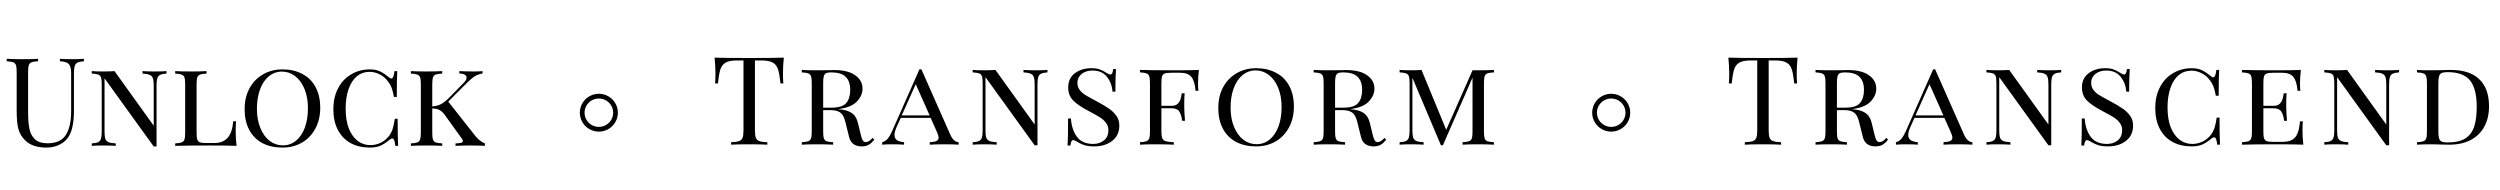<svg width="302" height="23" viewBox="0 0 302 23" fill="none" xmlns="http://www.w3.org/2000/svg">
<path d="M10.137 7.402C9.791 7.421 9.533 7.476 9.365 7.565C9.197 7.644 9.083 7.783 9.024 7.981C8.964 8.169 8.934 8.451 8.934 8.827V13.297C8.934 14.01 8.885 14.624 8.786 15.139C8.697 15.644 8.543 16.08 8.326 16.446C8.078 16.872 7.712 17.208 7.227 17.456C6.751 17.703 6.212 17.827 5.608 17.827C4.519 17.827 3.687 17.56 3.113 17.025C2.677 16.619 2.385 16.159 2.237 15.644C2.088 15.129 2.014 14.362 2.014 13.342V8.679C2.014 8.302 1.984 8.03 1.925 7.862C1.865 7.694 1.751 7.58 1.583 7.52C1.425 7.461 1.167 7.421 0.811 7.402V7.104C1.227 7.134 1.86 7.149 2.712 7.149C3.514 7.149 4.143 7.134 4.598 7.104V7.402C4.242 7.421 3.979 7.461 3.811 7.52C3.652 7.58 3.543 7.694 3.484 7.862C3.425 8.03 3.395 8.302 3.395 8.679V13.595C3.395 14.386 3.449 15.045 3.558 15.57C3.667 16.094 3.89 16.515 4.227 16.832C4.573 17.149 5.078 17.307 5.741 17.307C6.791 17.307 7.529 16.971 7.954 16.297C8.38 15.624 8.593 14.679 8.593 13.461V8.827C8.593 8.293 8.494 7.926 8.296 7.728C8.108 7.53 7.756 7.421 7.241 7.402V7.104C7.598 7.134 8.103 7.149 8.756 7.149C9.35 7.149 9.811 7.134 10.137 7.104V7.402ZM20.114 8.887C19.767 8.906 19.51 8.961 19.342 9.05C19.173 9.129 19.059 9.268 19 9.466C18.941 9.654 18.911 9.936 18.911 10.312V17.693H18.569L12.629 9.466V15.896C12.629 16.282 12.659 16.57 12.718 16.758C12.787 16.946 12.916 17.084 13.104 17.174C13.292 17.253 13.584 17.302 13.98 17.322V17.619C13.624 17.589 13.119 17.575 12.466 17.575C11.871 17.575 11.411 17.589 11.084 17.619V17.322C11.431 17.302 11.688 17.253 11.857 17.174C12.025 17.084 12.139 16.946 12.198 16.758C12.258 16.56 12.287 16.273 12.287 15.896V10.164C12.287 9.788 12.258 9.515 12.198 9.347C12.139 9.179 12.025 9.065 11.857 9.005C11.698 8.946 11.441 8.906 11.084 8.887V8.59C11.411 8.619 11.871 8.634 12.466 8.634C13 8.634 13.456 8.619 13.832 8.59L18.569 15.184V10.312C18.569 9.926 18.535 9.639 18.465 9.451C18.406 9.263 18.282 9.129 18.094 9.05C17.906 8.961 17.614 8.906 17.218 8.887V8.59C17.574 8.619 18.079 8.634 18.733 8.634C19.327 8.634 19.787 8.619 20.114 8.59V8.887ZM24.951 8.887C24.595 8.906 24.332 8.946 24.164 9.005C24.006 9.065 23.897 9.179 23.837 9.347C23.778 9.515 23.748 9.788 23.748 10.164V16.045C23.748 16.421 23.778 16.693 23.837 16.862C23.897 17.03 24.006 17.144 24.164 17.203C24.332 17.253 24.595 17.278 24.951 17.278H25.887C26.57 17.278 27.099 17.075 27.476 16.669C27.862 16.263 28.095 15.589 28.174 14.649H28.515C28.486 14.956 28.471 15.362 28.471 15.867C28.471 16.381 28.505 16.966 28.575 17.619C27.931 17.589 26.847 17.575 25.322 17.575C23.491 17.575 22.105 17.589 21.164 17.619V17.322C21.52 17.302 21.778 17.263 21.936 17.203C22.105 17.144 22.218 17.03 22.278 16.862C22.337 16.693 22.367 16.421 22.367 16.045V10.164C22.367 9.788 22.337 9.515 22.278 9.347C22.218 9.179 22.105 9.065 21.936 9.005C21.778 8.946 21.52 8.906 21.164 8.887V8.59C21.58 8.619 22.213 8.634 23.065 8.634C23.857 8.634 24.486 8.619 24.951 8.59V8.887ZM34.125 8.382C35.036 8.382 35.833 8.565 36.516 8.931C37.209 9.288 37.743 9.817 38.12 10.52C38.496 11.213 38.684 12.045 38.684 13.015C38.684 13.966 38.486 14.807 38.09 15.54C37.704 16.263 37.164 16.827 36.471 17.233C35.778 17.629 34.991 17.827 34.11 17.827C33.199 17.827 32.397 17.649 31.704 17.292C31.021 16.926 30.491 16.396 30.115 15.703C29.739 15 29.551 14.164 29.551 13.194C29.551 12.243 29.744 11.406 30.13 10.684C30.526 9.951 31.07 9.387 31.763 8.991C32.456 8.585 33.244 8.382 34.125 8.382ZM34.065 8.649C33.461 8.649 32.927 8.842 32.462 9.228C32.006 9.604 31.654 10.134 31.407 10.817C31.16 11.491 31.036 12.263 31.036 13.134C31.036 14.015 31.174 14.793 31.452 15.466C31.729 16.139 32.105 16.659 32.58 17.025C33.056 17.381 33.585 17.56 34.169 17.56C34.773 17.56 35.303 17.372 35.758 16.995C36.224 16.609 36.58 16.08 36.828 15.406C37.075 14.723 37.199 13.946 37.199 13.075C37.199 12.194 37.06 11.416 36.783 10.743C36.506 10.07 36.13 9.555 35.654 9.199C35.179 8.832 34.65 8.649 34.065 8.649ZM44.694 8.382C45.18 8.382 45.59 8.466 45.927 8.634C46.264 8.793 46.615 9.03 46.981 9.347C47.09 9.436 47.184 9.481 47.264 9.481C47.462 9.481 47.59 9.184 47.65 8.59H47.991C47.952 9.184 47.932 10.223 47.932 11.708H47.59C47.491 11.194 47.392 10.812 47.293 10.565C47.194 10.317 47.046 10.065 46.848 9.807C46.571 9.441 46.239 9.164 45.853 8.976C45.467 8.778 45.061 8.679 44.635 8.679C44.051 8.679 43.541 8.857 43.105 9.213C42.68 9.57 42.348 10.085 42.11 10.758C41.873 11.431 41.754 12.223 41.754 13.134C41.754 14.065 41.883 14.862 42.14 15.525C42.407 16.179 42.764 16.679 43.209 17.025C43.665 17.362 44.175 17.53 44.739 17.53C45.175 17.53 45.59 17.436 45.986 17.248C46.392 17.05 46.734 16.768 47.011 16.401C47.199 16.144 47.338 15.872 47.427 15.585C47.526 15.297 47.615 14.886 47.694 14.352H48.036C48.036 15.906 48.056 16.995 48.095 17.619H47.754C47.724 17.312 47.679 17.089 47.62 16.951C47.561 16.802 47.481 16.728 47.383 16.728C47.303 16.728 47.204 16.773 47.086 16.862C46.709 17.179 46.343 17.421 45.986 17.589C45.63 17.748 45.194 17.827 44.68 17.827C43.798 17.827 43.026 17.649 42.363 17.292C41.699 16.926 41.185 16.396 40.818 15.703C40.452 15 40.269 14.164 40.269 13.194C40.269 12.243 40.457 11.406 40.833 10.684C41.209 9.951 41.734 9.387 42.407 8.991C43.081 8.585 43.843 8.382 44.694 8.382ZM57.416 16.416C57.762 16.852 58.148 17.154 58.574 17.322V17.619C58.099 17.589 57.544 17.575 56.911 17.575C56.237 17.575 55.609 17.589 55.025 17.619V17.322C55.341 17.312 55.569 17.288 55.708 17.248C55.846 17.198 55.916 17.129 55.916 17.04C55.916 16.941 55.851 16.812 55.723 16.654L53.747 13.906C53.549 13.629 53.342 13.431 53.124 13.312C52.906 13.184 52.604 13.114 52.218 13.104V16.045C52.218 16.421 52.247 16.693 52.307 16.862C52.366 17.03 52.475 17.144 52.634 17.203C52.802 17.263 53.064 17.302 53.421 17.322V17.619C52.965 17.589 52.337 17.575 51.535 17.575C50.683 17.575 50.049 17.589 49.634 17.619V17.322C49.99 17.302 50.248 17.263 50.406 17.203C50.574 17.144 50.688 17.03 50.748 16.862C50.807 16.693 50.837 16.421 50.837 16.045V10.164C50.837 9.788 50.807 9.515 50.748 9.347C50.688 9.179 50.574 9.065 50.406 9.005C50.248 8.946 49.99 8.906 49.634 8.887V8.59C50.049 8.619 50.683 8.634 51.535 8.634C52.327 8.634 52.955 8.619 53.421 8.59V8.887C53.064 8.906 52.802 8.946 52.634 9.005C52.475 9.065 52.366 9.179 52.307 9.347C52.247 9.515 52.218 9.788 52.218 10.164V12.852C52.564 12.832 52.891 12.753 53.198 12.614C53.505 12.466 53.842 12.213 54.208 11.857L55.975 10.045C56.233 9.807 56.361 9.585 56.361 9.377C56.361 9.228 56.287 9.109 56.138 9.02C55.99 8.931 55.772 8.882 55.485 8.872V8.59C56.02 8.619 56.604 8.634 57.237 8.634C57.663 8.634 58.015 8.619 58.292 8.59V8.872C57.935 8.941 57.638 9.045 57.401 9.184C57.163 9.322 56.856 9.575 56.48 9.941L54.148 12.273L57.416 16.416Z" fill="black"/>
<path d="M94.685 6.962C94.616 7.665 94.581 8.299 94.581 8.863C94.581 9.358 94.596 9.764 94.626 10.081H94.284C94.205 9.318 94.106 8.754 93.987 8.388C93.868 8.011 93.66 7.739 93.363 7.571C93.066 7.393 92.611 7.303 91.997 7.303H91.195V15.754C91.195 16.17 91.234 16.472 91.314 16.66C91.393 16.848 91.531 16.977 91.73 17.046C91.928 17.115 92.249 17.16 92.695 17.18V17.477C92.18 17.447 91.452 17.432 90.512 17.432C89.522 17.432 88.789 17.447 88.314 17.477V17.18C88.759 17.16 89.081 17.115 89.279 17.046C89.477 16.977 89.616 16.848 89.695 16.66C89.774 16.472 89.814 16.17 89.814 15.754V7.303H89.012C88.398 7.303 87.942 7.393 87.645 7.571C87.348 7.739 87.141 8.011 87.022 8.388C86.903 8.754 86.804 9.318 86.725 10.081H86.383C86.413 9.764 86.428 9.358 86.428 8.863C86.428 8.299 86.393 7.665 86.324 6.962C87.145 6.992 88.541 7.006 90.512 7.006C92.472 7.006 93.863 6.992 94.685 6.962ZM105.617 16.853C105.429 17.12 105.211 17.328 104.963 17.477C104.726 17.615 104.439 17.684 104.102 17.684C103.27 17.684 102.76 17.308 102.572 16.556L102.112 14.699C101.973 14.145 101.765 13.774 101.488 13.585C101.221 13.397 100.82 13.303 100.285 13.303H99.439V15.902C99.439 16.279 99.468 16.551 99.528 16.719C99.587 16.887 99.696 17.001 99.855 17.061C100.023 17.12 100.285 17.16 100.642 17.18V17.477C100.186 17.447 99.558 17.432 98.756 17.432C97.904 17.432 97.27 17.447 96.855 17.477V17.18C97.211 17.16 97.469 17.12 97.627 17.061C97.795 17.001 97.909 16.887 97.968 16.719C98.028 16.551 98.058 16.279 98.058 15.902V10.021C98.058 9.645 98.028 9.373 97.968 9.204C97.909 9.036 97.795 8.922 97.627 8.863C97.469 8.803 97.211 8.764 96.855 8.744V8.447C97.27 8.477 97.874 8.492 98.666 8.492L100.181 8.477C100.35 8.467 100.543 8.462 100.76 8.462C101.869 8.462 102.716 8.67 103.3 9.086C103.894 9.501 104.191 10.041 104.191 10.704C104.191 11.279 103.958 11.803 103.493 12.279C103.038 12.754 102.285 13.056 101.236 13.185C101.434 13.204 101.602 13.224 101.741 13.244C102.265 13.323 102.681 13.482 102.988 13.719C103.295 13.957 103.513 14.338 103.642 14.863L103.968 16.214C104.048 16.561 104.132 16.808 104.221 16.957C104.32 17.095 104.444 17.165 104.592 17.165C104.84 17.165 105.112 16.996 105.409 16.66L105.617 16.853ZM100.389 8.744C100.122 8.744 99.919 8.779 99.78 8.848C99.652 8.917 99.562 9.041 99.513 9.219C99.463 9.398 99.439 9.665 99.439 10.021V13.006H100.434C101.305 13.006 101.899 12.823 102.216 12.457C102.543 12.081 102.706 11.551 102.706 10.868C102.706 10.155 102.523 9.625 102.156 9.279C101.8 8.922 101.211 8.744 100.389 8.744ZM114.78 16.229C115.048 16.843 115.389 17.16 115.805 17.18V17.477C115.409 17.447 114.879 17.432 114.216 17.432C113.365 17.432 112.731 17.447 112.315 17.477V17.18C112.681 17.16 112.949 17.11 113.117 17.031C113.295 16.952 113.384 16.818 113.384 16.63C113.384 16.472 113.315 16.239 113.176 15.932L112.419 14.239H108.81L108.305 15.353C108.137 15.739 108.053 16.056 108.053 16.303C108.053 16.561 108.142 16.764 108.32 16.912C108.508 17.051 108.805 17.14 109.211 17.18V17.477C108.914 17.447 108.464 17.432 107.86 17.432C107.256 17.432 106.825 17.447 106.568 17.477V17.18C106.835 17.11 107.063 16.962 107.251 16.734C107.439 16.496 107.617 16.184 107.785 15.798L111.068 8.373H111.305L114.78 16.229ZM112.3 13.942L110.622 10.17L108.929 13.942H112.3ZM126.531 8.744C126.184 8.764 125.927 8.818 125.759 8.907C125.59 8.987 125.476 9.125 125.417 9.323C125.358 9.511 125.328 9.794 125.328 10.17V17.551H124.986L119.046 9.323V15.754C119.046 16.14 119.075 16.427 119.135 16.615C119.204 16.803 119.333 16.942 119.521 17.031C119.709 17.11 120.001 17.16 120.397 17.18V17.477C120.041 17.447 119.536 17.432 118.882 17.432C118.288 17.432 117.828 17.447 117.501 17.477V17.18C117.848 17.16 118.105 17.11 118.274 17.031C118.442 16.942 118.556 16.803 118.615 16.615C118.674 16.417 118.704 16.13 118.704 15.754V10.021C118.704 9.645 118.674 9.373 118.615 9.204C118.556 9.036 118.442 8.922 118.274 8.863C118.115 8.803 117.858 8.764 117.501 8.744V8.447C117.828 8.477 118.288 8.492 118.882 8.492C119.417 8.492 119.872 8.477 120.249 8.447L124.986 15.041V10.17C124.986 9.784 124.952 9.497 124.882 9.308C124.823 9.12 124.699 8.987 124.511 8.907C124.323 8.818 124.031 8.764 123.635 8.744V8.447C123.991 8.477 124.496 8.492 125.15 8.492C125.744 8.492 126.204 8.477 126.531 8.447V8.744ZM131.829 8.239C132.265 8.239 132.607 8.289 132.854 8.388C133.112 8.477 133.374 8.61 133.641 8.789C133.859 8.927 134.027 8.997 134.146 8.997C134.235 8.997 134.305 8.947 134.354 8.848C134.404 8.739 134.443 8.571 134.473 8.343H134.814C134.765 8.858 134.74 9.769 134.74 11.076H134.399C134.339 10.363 134.107 9.759 133.701 9.264C133.305 8.769 132.725 8.521 131.963 8.521C131.438 8.521 131.003 8.66 130.656 8.937C130.32 9.214 130.151 9.566 130.151 9.992C130.151 10.299 130.225 10.566 130.374 10.793C130.532 11.021 130.73 11.219 130.968 11.388C131.216 11.546 131.562 11.744 132.008 11.982L132.498 12.249C133.112 12.576 133.602 12.868 133.968 13.125C134.344 13.383 134.646 13.68 134.874 14.016C135.102 14.343 135.215 14.724 135.215 15.16C135.215 15.962 134.923 16.585 134.339 17.031C133.765 17.467 133.042 17.684 132.171 17.684C131.696 17.684 131.305 17.635 130.998 17.536C130.701 17.437 130.414 17.303 130.136 17.135C129.919 16.996 129.75 16.927 129.631 16.927C129.542 16.927 129.473 16.982 129.424 17.09C129.374 17.189 129.334 17.353 129.305 17.581H128.963C129.003 17.095 129.023 16.006 129.023 14.313H129.364C129.433 15.234 129.681 15.977 130.107 16.541C130.532 17.105 131.186 17.387 132.067 17.387C132.562 17.387 132.988 17.249 133.344 16.972C133.711 16.684 133.894 16.264 133.894 15.709C133.894 15.383 133.8 15.095 133.612 14.848C133.423 14.591 133.171 14.363 132.854 14.165C132.537 13.967 132.097 13.719 131.532 13.422C130.721 13.006 130.102 12.591 129.676 12.175C129.25 11.759 129.037 11.219 129.037 10.556C129.037 9.823 129.305 9.254 129.839 8.848C130.384 8.442 131.047 8.239 131.829 8.239ZM144.827 8.447C144.757 9.041 144.723 9.576 144.723 10.051C144.723 10.437 144.737 10.744 144.767 10.972H144.426C144.356 10.16 144.183 9.596 143.906 9.279C143.638 8.952 143.198 8.789 142.584 8.789H141.5C141.143 8.789 140.881 8.818 140.713 8.878C140.554 8.927 140.445 9.036 140.386 9.204C140.327 9.373 140.297 9.645 140.297 10.021V12.784H141.53C141.846 12.784 142.089 12.704 142.257 12.546C142.426 12.378 142.539 12.199 142.599 12.011C142.658 11.813 142.713 11.566 142.762 11.269H143.104C143.074 11.605 143.059 11.972 143.059 12.368V12.932C143.059 13.318 143.089 13.873 143.148 14.595H142.807C142.747 14.12 142.633 13.749 142.465 13.482C142.297 13.214 141.985 13.081 141.53 13.081H140.297V15.902C140.297 16.279 140.337 16.551 140.416 16.719C140.495 16.887 140.634 17.001 140.832 17.061C141.03 17.12 141.351 17.16 141.797 17.18V17.477C141.282 17.447 140.554 17.432 139.614 17.432C138.762 17.432 138.129 17.447 137.713 17.477V17.18C138.069 17.16 138.327 17.12 138.485 17.061C138.653 17.001 138.767 16.887 138.827 16.719C138.886 16.551 138.916 16.279 138.916 15.902V10.021C138.916 9.645 138.886 9.373 138.827 9.204C138.767 9.036 138.653 8.922 138.485 8.863C138.327 8.803 138.069 8.764 137.713 8.744V8.447C138.653 8.477 140.039 8.492 141.871 8.492C143.257 8.492 144.242 8.477 144.827 8.447ZM151.744 8.239C152.655 8.239 153.452 8.422 154.135 8.789C154.828 9.145 155.363 9.675 155.739 10.378C156.115 11.071 156.303 11.902 156.303 12.873C156.303 13.823 156.105 14.665 155.709 15.397C155.323 16.12 154.783 16.684 154.09 17.09C153.397 17.486 152.61 17.684 151.729 17.684C150.818 17.684 150.016 17.506 149.323 17.15C148.64 16.784 148.11 16.254 147.734 15.561C147.358 14.858 147.17 14.021 147.17 13.051C147.17 12.1 147.363 11.264 147.749 10.541C148.145 9.808 148.69 9.244 149.383 8.848C150.076 8.442 150.863 8.239 151.744 8.239ZM151.685 8.506C151.081 8.506 150.546 8.7 150.081 9.086C149.625 9.462 149.274 9.992 149.026 10.675C148.779 11.348 148.655 12.12 148.655 12.992C148.655 13.873 148.793 14.65 149.071 15.323C149.348 15.996 149.724 16.516 150.199 16.883C150.675 17.239 151.204 17.417 151.788 17.417C152.392 17.417 152.922 17.229 153.378 16.853C153.843 16.467 154.199 15.937 154.447 15.264C154.694 14.581 154.818 13.803 154.818 12.932C154.818 12.051 154.68 11.274 154.402 10.601C154.125 9.927 153.749 9.412 153.274 9.056C152.798 8.69 152.269 8.506 151.685 8.506ZM167.455 16.853C167.267 17.12 167.049 17.328 166.802 17.477C166.564 17.615 166.277 17.684 165.94 17.684C165.109 17.684 164.599 17.308 164.411 16.556L163.95 14.699C163.812 14.145 163.604 13.774 163.327 13.585C163.059 13.397 162.658 13.303 162.124 13.303H161.277V15.902C161.277 16.279 161.307 16.551 161.366 16.719C161.426 16.887 161.535 17.001 161.693 17.061C161.861 17.12 162.124 17.16 162.48 17.18V17.477C162.025 17.447 161.396 17.432 160.594 17.432C159.742 17.432 159.109 17.447 158.693 17.477V17.18C159.049 17.16 159.307 17.12 159.465 17.061C159.634 17.001 159.747 16.887 159.807 16.719C159.866 16.551 159.896 16.279 159.896 15.902V10.021C159.896 9.645 159.866 9.373 159.807 9.204C159.747 9.036 159.634 8.922 159.465 8.863C159.307 8.803 159.049 8.764 158.693 8.744V8.447C159.109 8.477 159.713 8.492 160.505 8.492L162.02 8.477C162.188 8.467 162.381 8.462 162.599 8.462C163.708 8.462 164.554 8.67 165.138 9.086C165.732 9.501 166.03 10.041 166.03 10.704C166.03 11.279 165.797 11.803 165.331 12.279C164.876 12.754 164.124 13.056 163.074 13.185C163.272 13.204 163.44 13.224 163.579 13.244C164.104 13.323 164.52 13.482 164.827 13.719C165.133 13.957 165.351 14.338 165.48 14.863L165.807 16.214C165.886 16.561 165.97 16.808 166.059 16.957C166.158 17.095 166.282 17.165 166.43 17.165C166.678 17.165 166.95 16.996 167.247 16.66L167.455 16.853ZM162.228 8.744C161.96 8.744 161.757 8.779 161.619 8.848C161.49 8.917 161.401 9.041 161.351 9.219C161.302 9.398 161.277 9.665 161.277 10.021V13.006H162.272C163.143 13.006 163.737 12.823 164.054 12.457C164.381 12.081 164.544 11.551 164.544 10.868C164.544 10.155 164.361 9.625 163.995 9.279C163.638 8.922 163.049 8.744 162.228 8.744ZM180.465 8.744C180.109 8.764 179.846 8.803 179.678 8.863C179.52 8.922 179.411 9.036 179.351 9.204C179.292 9.373 179.262 9.645 179.262 10.021V15.902C179.262 16.279 179.292 16.551 179.351 16.719C179.411 16.887 179.52 17.001 179.678 17.061C179.846 17.12 180.109 17.16 180.465 17.18V17.477C180.01 17.447 179.381 17.432 178.579 17.432C177.728 17.432 177.094 17.447 176.678 17.477V17.18C177.035 17.16 177.292 17.12 177.45 17.061C177.619 17.001 177.733 16.887 177.792 16.719C177.851 16.551 177.881 16.279 177.881 15.902V9.383L174.302 17.551H174.064L170.619 9.398V15.754C170.619 16.14 170.649 16.427 170.708 16.615C170.777 16.803 170.906 16.942 171.094 17.031C171.282 17.11 171.574 17.16 171.97 17.18V17.477C171.614 17.447 171.109 17.432 170.456 17.432C169.861 17.432 169.401 17.447 169.074 17.477V17.18C169.421 17.16 169.678 17.11 169.847 17.031C170.015 16.942 170.129 16.803 170.188 16.615C170.248 16.417 170.277 16.13 170.277 15.754V10.021C170.277 9.645 170.248 9.373 170.188 9.204C170.129 9.036 170.015 8.922 169.847 8.863C169.688 8.803 169.431 8.764 169.074 8.744V8.447C169.401 8.477 169.861 8.492 170.456 8.492C170.931 8.492 171.352 8.477 171.718 8.447L174.703 15.68L177.881 8.492H178.579C179.381 8.492 180.01 8.477 180.465 8.447V8.744Z" fill="black"/>
<path d="M74.353 13.615C74.353 14.718 73.454 15.614 72.341 15.614C71.23 15.614 70.331 14.718 70.331 13.615C70.331 12.512 71.23 11.616 72.341 11.616C73.454 11.616 74.353 12.512 74.353 13.615Z" stroke="black" stroke-width="0.571"/>
<path d="M217.146 6.962C217.077 7.665 217.042 8.299 217.042 8.863C217.042 9.358 217.057 9.764 217.087 10.081H216.745C216.666 9.318 216.567 8.754 216.448 8.388C216.33 8.011 216.122 7.739 215.825 7.571C215.528 7.393 215.072 7.303 214.458 7.303H213.656V15.754C213.656 16.17 213.696 16.472 213.775 16.66C213.854 16.848 213.993 16.977 214.191 17.046C214.389 17.115 214.711 17.16 215.156 17.18V17.477C214.642 17.447 213.914 17.432 212.973 17.432C211.983 17.432 211.25 17.447 210.775 17.477V17.18C211.221 17.16 211.543 17.115 211.741 17.046C211.939 16.977 212.077 16.848 212.156 16.66C212.236 16.472 212.275 16.17 212.275 15.754V7.303H211.473C210.859 7.303 210.404 7.393 210.107 7.571C209.81 7.739 209.602 8.011 209.483 8.388C209.364 8.754 209.265 9.318 209.186 10.081H208.845C208.874 9.764 208.889 9.358 208.889 8.863C208.889 8.299 208.854 7.665 208.785 6.962C209.607 6.992 211.003 7.006 212.973 7.006C214.934 7.006 216.325 6.992 217.146 6.962ZM228.078 16.853C227.89 17.12 227.672 17.328 227.425 17.477C227.187 17.615 226.9 17.684 226.563 17.684C225.732 17.684 225.222 17.308 225.034 16.556L224.573 14.699C224.435 14.145 224.227 13.774 223.95 13.585C223.682 13.397 223.281 13.303 222.747 13.303H221.9V15.902C221.9 16.279 221.93 16.551 221.989 16.719C222.049 16.887 222.158 17.001 222.316 17.061C222.484 17.12 222.747 17.16 223.103 17.18V17.477C222.648 17.447 222.019 17.432 221.217 17.432C220.366 17.432 219.732 17.447 219.316 17.477V17.18C219.673 17.16 219.93 17.12 220.088 17.061C220.257 17.001 220.371 16.887 220.43 16.719C220.489 16.551 220.519 16.279 220.519 15.902V10.021C220.519 9.645 220.489 9.373 220.43 9.204C220.371 9.036 220.257 8.922 220.088 8.863C219.93 8.803 219.673 8.764 219.316 8.744V8.447C219.732 8.477 220.336 8.492 221.128 8.492L222.643 8.477C222.811 8.467 223.004 8.462 223.222 8.462C224.331 8.462 225.177 8.67 225.761 9.086C226.356 9.501 226.653 10.041 226.653 10.704C226.653 11.279 226.42 11.803 225.955 12.279C225.499 12.754 224.747 13.056 223.697 13.185C223.895 13.204 224.064 13.224 224.202 13.244C224.727 13.323 225.143 13.482 225.45 13.719C225.757 13.957 225.974 14.338 226.103 14.863L226.43 16.214C226.509 16.561 226.593 16.808 226.682 16.957C226.781 17.095 226.905 17.165 227.054 17.165C227.301 17.165 227.573 16.996 227.87 16.66L228.078 16.853ZM222.851 8.744C222.583 8.744 222.38 8.779 222.242 8.848C222.113 8.917 222.024 9.041 221.974 9.219C221.925 9.398 221.9 9.665 221.9 10.021V13.006H222.895C223.766 13.006 224.361 12.823 224.677 12.457C225.004 12.081 225.167 11.551 225.167 10.868C225.167 10.155 224.984 9.625 224.618 9.279C224.262 8.922 223.672 8.744 222.851 8.744ZM237.242 16.229C237.509 16.843 237.851 17.16 238.267 17.18V17.477C237.871 17.447 237.341 17.432 236.677 17.432C235.826 17.432 235.192 17.447 234.777 17.477V17.18C235.143 17.16 235.41 17.11 235.578 17.031C235.757 16.952 235.846 16.818 235.846 16.63C235.846 16.472 235.777 16.239 235.638 15.932L234.88 14.239H231.272L230.767 15.353C230.598 15.739 230.514 16.056 230.514 16.303C230.514 16.561 230.603 16.764 230.782 16.912C230.97 17.051 231.267 17.14 231.673 17.18V17.477C231.376 17.447 230.925 17.432 230.321 17.432C229.717 17.432 229.287 17.447 229.029 17.477V17.18C229.296 17.11 229.524 16.962 229.712 16.734C229.9 16.496 230.079 16.184 230.247 15.798L233.529 8.373H233.767L237.242 16.229ZM234.762 13.942L233.083 10.17L231.39 13.942H234.762ZM248.992 8.744C248.646 8.764 248.388 8.818 248.22 8.907C248.052 8.987 247.938 9.125 247.878 9.323C247.819 9.511 247.789 9.794 247.789 10.17V17.551H247.448L241.507 9.323V15.754C241.507 16.14 241.537 16.427 241.596 16.615C241.666 16.803 241.794 16.942 241.982 17.031C242.171 17.11 242.463 17.16 242.859 17.18V17.477C242.502 17.447 241.997 17.432 241.344 17.432C240.75 17.432 240.289 17.447 239.963 17.477V17.18C240.309 17.16 240.567 17.11 240.735 17.031C240.903 16.942 241.017 16.803 241.077 16.615C241.136 16.417 241.166 16.13 241.166 15.754V10.021C241.166 9.645 241.136 9.373 241.077 9.204C241.017 9.036 240.903 8.922 240.735 8.863C240.577 8.803 240.319 8.764 239.963 8.744V8.447C240.289 8.477 240.75 8.492 241.344 8.492C241.879 8.492 242.334 8.477 242.71 8.447L247.448 15.041V10.17C247.448 9.784 247.413 9.497 247.344 9.308C247.284 9.12 247.161 8.987 246.972 8.907C246.784 8.818 246.492 8.764 246.096 8.744V8.447C246.453 8.477 246.958 8.492 247.611 8.492C248.205 8.492 248.666 8.477 248.992 8.447V8.744ZM254.291 8.239C254.727 8.239 255.068 8.289 255.316 8.388C255.573 8.477 255.835 8.61 256.103 8.789C256.321 8.927 256.489 8.997 256.608 8.997C256.697 8.997 256.766 8.947 256.816 8.848C256.865 8.739 256.905 8.571 256.934 8.343H257.276C257.226 8.858 257.202 9.769 257.202 11.076H256.86C256.801 10.363 256.568 9.759 256.162 9.264C255.766 8.769 255.187 8.521 254.425 8.521C253.9 8.521 253.464 8.66 253.118 8.937C252.781 9.214 252.613 9.566 252.613 9.992C252.613 10.299 252.687 10.566 252.835 10.793C252.994 11.021 253.192 11.219 253.43 11.388C253.677 11.546 254.024 11.744 254.469 11.982L254.959 12.249C255.573 12.576 256.063 12.868 256.429 13.125C256.806 13.383 257.108 13.68 257.335 14.016C257.563 14.343 257.677 14.724 257.677 15.16C257.677 15.962 257.385 16.585 256.801 17.031C256.226 17.467 255.504 17.684 254.632 17.684C254.157 17.684 253.766 17.635 253.459 17.536C253.162 17.437 252.875 17.303 252.598 17.135C252.38 16.996 252.212 16.927 252.093 16.927C252.004 16.927 251.934 16.982 251.885 17.09C251.835 17.189 251.796 17.353 251.766 17.581H251.425C251.464 17.095 251.484 16.006 251.484 14.313H251.826C251.895 15.234 252.142 15.977 252.568 16.541C252.994 17.105 253.647 17.387 254.528 17.387C255.024 17.387 255.449 17.249 255.806 16.972C256.172 16.684 256.355 16.264 256.355 15.709C256.355 15.383 256.261 15.095 256.073 14.848C255.885 14.591 255.632 14.363 255.316 14.165C254.999 13.967 254.558 13.719 253.994 13.422C253.182 13.006 252.563 12.591 252.137 12.175C251.712 11.759 251.499 11.219 251.499 10.556C251.499 9.823 251.766 9.254 252.301 8.848C252.845 8.442 253.509 8.239 254.291 8.239ZM264.778 8.239C265.263 8.239 265.674 8.323 266.011 8.492C266.347 8.65 266.699 8.888 267.065 9.204C267.174 9.294 267.268 9.338 267.347 9.338C267.545 9.338 267.674 9.041 267.734 8.447H268.075C268.036 9.041 268.016 10.081 268.016 11.566H267.674C267.575 11.051 267.476 10.67 267.377 10.422C267.278 10.175 267.13 9.922 266.932 9.665C266.654 9.299 266.323 9.021 265.937 8.833C265.55 8.635 265.144 8.536 264.719 8.536C264.135 8.536 263.625 8.714 263.189 9.071C262.763 9.427 262.432 9.942 262.194 10.615C261.956 11.289 261.838 12.081 261.838 12.992C261.838 13.922 261.966 14.719 262.224 15.383C262.491 16.036 262.847 16.536 263.293 16.883C263.748 17.219 264.258 17.387 264.823 17.387C265.258 17.387 265.674 17.293 266.07 17.105C266.476 16.907 266.818 16.625 267.095 16.259C267.283 16.001 267.422 15.729 267.511 15.442C267.61 15.155 267.699 14.744 267.778 14.209H268.12C268.12 15.764 268.139 16.853 268.179 17.477H267.837C267.808 17.17 267.763 16.947 267.704 16.808C267.644 16.66 267.565 16.585 267.466 16.585C267.387 16.585 267.288 16.63 267.169 16.719C266.793 17.036 266.427 17.279 266.07 17.447C265.714 17.605 265.278 17.684 264.763 17.684C263.882 17.684 263.11 17.506 262.447 17.15C261.783 16.784 261.268 16.254 260.902 15.561C260.536 14.858 260.352 14.021 260.352 13.051C260.352 12.1 260.541 11.264 260.917 10.541C261.293 9.808 261.818 9.244 262.491 8.848C263.164 8.442 263.927 8.239 264.778 8.239ZM278.138 15.724C278.138 16.239 278.173 16.823 278.242 17.477C277.598 17.447 276.514 17.432 274.99 17.432C273.158 17.432 271.772 17.447 270.831 17.477V17.18C271.188 17.16 271.445 17.12 271.603 17.061C271.772 17.001 271.886 16.887 271.945 16.719C272.004 16.551 272.034 16.279 272.034 15.902V10.021C272.034 9.645 272.004 9.373 271.945 9.204C271.886 9.036 271.772 8.922 271.603 8.863C271.445 8.803 271.188 8.764 270.831 8.744V8.447C271.772 8.477 273.158 8.492 274.99 8.492C276.376 8.492 277.361 8.477 277.945 8.447C277.876 9.041 277.841 9.576 277.841 10.051C277.841 10.437 277.856 10.744 277.885 10.972H277.544C277.475 10.16 277.301 9.596 277.024 9.279C276.757 8.952 276.316 8.789 275.702 8.789H274.618C274.262 8.789 273.999 8.818 273.831 8.878C273.673 8.927 273.564 9.036 273.504 9.204C273.445 9.373 273.415 9.645 273.415 10.021V12.784H274.648C274.965 12.784 275.207 12.704 275.376 12.546C275.544 12.378 275.658 12.199 275.717 12.011C275.777 11.813 275.831 11.566 275.881 11.269H276.222C276.192 11.605 276.178 11.972 276.178 12.368V12.932C276.178 13.318 276.207 13.873 276.267 14.595H275.925C275.866 14.12 275.752 13.749 275.584 13.482C275.415 13.214 275.103 13.081 274.648 13.081H273.415V15.902C273.415 16.279 273.445 16.551 273.504 16.719C273.564 16.887 273.673 17.001 273.831 17.061C273.999 17.11 274.262 17.135 274.618 17.135H275.702C276.197 17.135 276.588 17.056 276.876 16.897C277.163 16.739 277.381 16.486 277.529 16.14C277.678 15.784 277.782 15.289 277.841 14.655H278.183C278.153 14.922 278.138 15.279 278.138 15.724ZM289.807 8.744C289.46 8.764 289.203 8.818 289.035 8.907C288.866 8.987 288.752 9.125 288.693 9.323C288.634 9.511 288.604 9.794 288.604 10.17V17.551H288.262L282.322 9.323V15.754C282.322 16.14 282.352 16.427 282.411 16.615C282.48 16.803 282.609 16.942 282.797 17.031C282.985 17.11 283.277 17.16 283.673 17.18V17.477C283.317 17.447 282.812 17.432 282.159 17.432C281.565 17.432 281.104 17.447 280.777 17.477V17.18C281.124 17.16 281.381 17.11 281.55 17.031C281.718 16.942 281.832 16.803 281.891 16.615C281.951 16.417 281.98 16.13 281.98 15.754V10.021C281.98 9.645 281.951 9.373 281.891 9.204C281.832 9.036 281.718 8.922 281.55 8.863C281.391 8.803 281.134 8.764 280.777 8.744V8.447C281.104 8.477 281.565 8.492 282.159 8.492C282.693 8.492 283.149 8.477 283.525 8.447L288.262 15.041V10.17C288.262 9.784 288.228 9.497 288.158 9.308C288.099 9.12 287.975 8.987 287.787 8.907C287.599 8.818 287.307 8.764 286.911 8.744V8.447C287.267 8.477 287.772 8.492 288.426 8.492C289.02 8.492 289.48 8.477 289.807 8.447V8.744ZM296.025 8.447C297.57 8.447 298.728 8.823 299.5 9.576C300.283 10.318 300.674 11.407 300.674 12.843C300.674 13.774 300.486 14.591 300.109 15.293C299.733 15.986 299.184 16.526 298.461 16.912C297.748 17.288 296.892 17.477 295.892 17.477L295.03 17.462C294.476 17.442 294.07 17.432 293.812 17.432C293.001 17.432 292.387 17.447 291.971 17.477V17.18C292.327 17.16 292.585 17.12 292.743 17.061C292.911 17.001 293.025 16.887 293.085 16.719C293.144 16.551 293.174 16.279 293.174 15.902V10.021C293.174 9.645 293.144 9.373 293.085 9.204C293.025 9.036 292.911 8.922 292.743 8.863C292.585 8.803 292.327 8.764 291.971 8.744V8.447C292.317 8.477 292.798 8.492 293.411 8.492L294.674 8.477C295.347 8.457 295.798 8.447 296.025 8.447ZM295.654 8.714C295.347 8.714 295.114 8.749 294.956 8.818C294.807 8.888 294.704 9.011 294.644 9.19C294.585 9.368 294.555 9.635 294.555 9.992V15.932C294.555 16.288 294.585 16.556 294.644 16.734C294.704 16.912 294.807 17.036 294.956 17.105C295.114 17.175 295.352 17.209 295.669 17.209C296.57 17.209 297.278 17.051 297.793 16.734C298.307 16.407 298.669 15.932 298.877 15.308C299.085 14.684 299.189 13.883 299.189 12.902C299.189 11.457 298.921 10.398 298.387 9.724C297.852 9.051 296.941 8.714 295.654 8.714Z" fill="black"/>
<path d="M196.645 13.615C196.645 14.718 195.746 15.614 194.634 15.614C193.522 15.614 192.623 14.718 192.623 13.615C192.623 12.512 193.522 11.616 194.634 11.616C195.746 11.616 196.645 12.512 196.645 13.615Z" stroke="black" stroke-width="0.571"/>
</svg>
